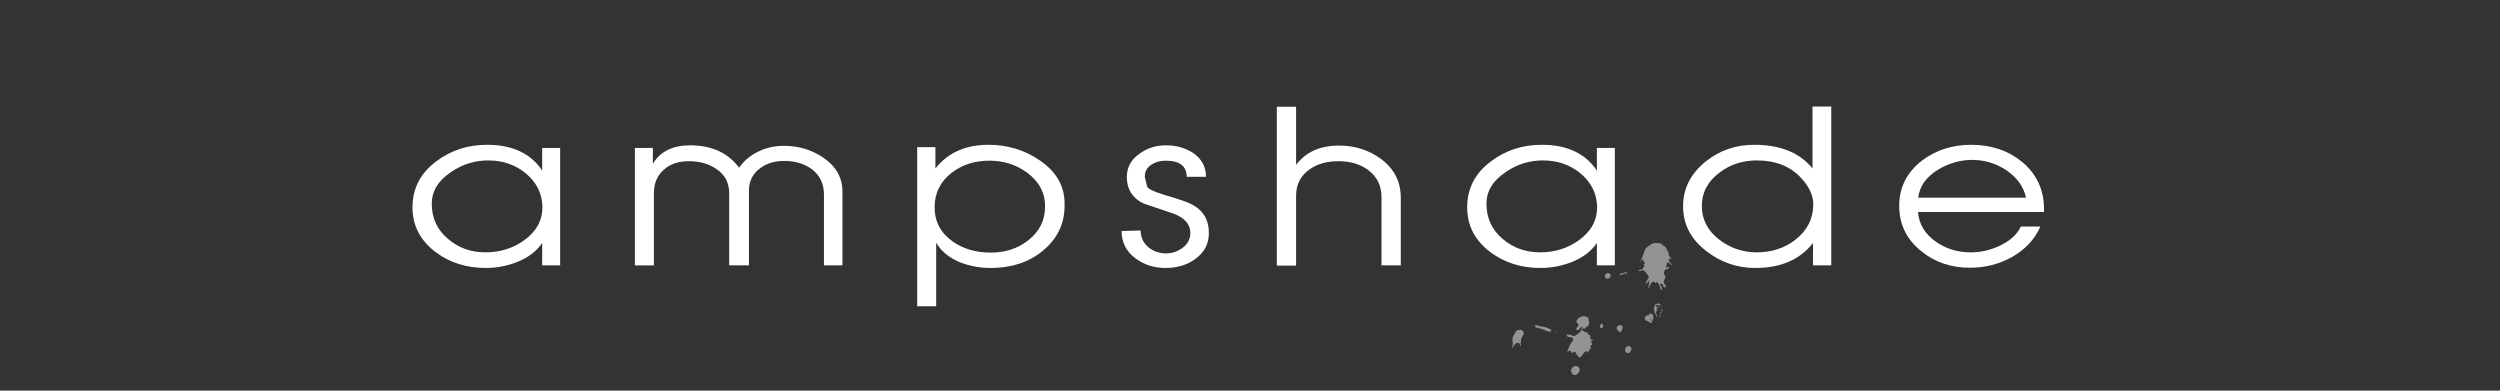 <?xml version="1.0" encoding="utf-8"?>
<!-- Generator: Adobe Illustrator 19.2.1, SVG Export Plug-In . SVG Version: 6.00 Build 0)  -->
<svg version="1.1" xmlns="http://www.w3.org/2000/svg" xmlns:xlink="http://www.w3.org/1999/xlink" x="0px" y="0px"
	 viewBox="0 0 960 150" style="enable-background:new 0 0 960 150;" xml:space="preserve">
<rect x="0" y="0" width="960" height="150" fill="#333333" stroke="none"/>
<style type="text/css">
	.st0{fill:#FFFFFF;}
	.st1{fill:#939395;}
	.st2{fill:#B3B3B5;}
	.st3{fill:#AAAAAC;}
</style>
<g id="Layer_1">
	<g>
		<path class="st0" d="M215.1,101.9h-6.9v-8.6c-2.1,3.1-5.3,5.6-9.6,7.3c-3.8,1.5-7.8,2.3-12.1,2.3c-7.3,0-13.7-2-19.1-6
			c-6-4.5-9-10.2-9-17.3c0-7.2,3-13.1,9.2-17.7c5.6-4.2,12-6.3,19.5-6.3c9.6,0,16.7,3.3,21.1,9.9v-8.7h6.9V101.9z M201.7,66.4
			c-4-3.2-8.7-4.8-14.2-4.8c-5,0-9.8,1.4-14.2,4.4c-5,3.3-7.5,7.4-7.5,12.2c0,5.6,2.1,10.1,6.3,13.6c4,3.4,8.7,5.1,14.4,5.1
			c5.4,0,10.3-1.5,14.6-4.5c4.8-3.4,7.2-7.7,7.2-12.9C208.2,74.3,206,69.9,201.7,66.4z"/>
		<path class="st0" d="M323.5,101.9h-7.1V74.7c0-4.1-1.5-7.3-4.6-9.7c-2.9-2.1-6.4-3.2-10.5-3.2c-3.8,0-6.9,0.9-9.4,2.8
			c-2.9,2.1-4.3,5-4.3,8.6v28.7H280V74.2c0-4-1.6-7.1-4.9-9.3c-2.9-2-6.4-3-10.5-3c-4,0-7.1,1-9.5,3.1c-2.6,2.2-4,5.2-4,9.1v27.8
			h-7.3V56.8h6.9v6.1c2.8-4.7,7.6-7.1,14.3-7.1c8.3,0,14.6,2.9,18.8,8.6c1.9-2.7,4.4-4.8,7.6-6.3c2.9-1.4,6.1-2.1,9.6-2.1
			c5.6,0,10.7,1.5,15.1,4.5c5,3.4,7.4,7.7,7.4,13.2V101.9z"/>
		<path class="st0" d="M400.2,96.5c-5.4,4.3-11.9,6.4-19.8,6.4c-4.3,0-8.2-0.8-11.8-2.2c-4.1-1.7-7.2-4.2-9.1-7.5v24.4h-7.3V56.5h7
			v8.2c4.8-6.1,11.6-9.1,20.4-9.1c7.2,0,13.6,1.9,19.4,5.8c6.6,4.4,9.8,10,9.8,16.8C409,85.8,406,91.8,400.2,96.5z M394.4,66.3
			c-4.2-3.1-9-4.6-14.5-4.6c-5.6,0-10.3,1.5-14.4,4.6c-4.4,3.4-6.6,7.8-6.6,13.3s2.3,9.8,6.9,13.1c4.1,2.9,9,4.3,14.6,4.3
			c5.5,0,10.3-1.5,14.3-4.6c4.4-3.4,6.6-7.7,6.6-13C401.4,74.1,399,69.7,394.4,66.3z"/>
		<path class="st0" d="M458.9,99.5c-3.1,2.3-7,3.4-11.4,3.4s-8.3-1.3-11.5-3.7c-3.5-2.6-5.3-6.1-5.3-10.5l7.3-0.2
			c0,2.6,1,4.7,2.9,6.4c2,1.6,4.3,2.4,6.9,2.4c2.4,0,4.5-0.8,6.4-2.2c1.9-1.4,2.9-3.4,2.9-5.6c0-3.3-2.1-5.8-6.3-7.4l-11.8-4
			c-4.2-2.1-6.3-5.5-6.3-10.1c0-3.7,1.6-6.7,4.9-9c2.9-2.1,6.3-3.2,10.1-3.2c4,0,7.5,1,10.4,2.9c3.4,2.3,5,5.4,5,9.2h-7.4
			c0-4.1-2.7-6.2-8.1-6.2c-2.1,0-3.9,0.5-5.4,1.5c-1.8,1.1-2.6,2.7-2.6,4.7l0.9,3.7c0.3,0.9,2.5,2,6.8,3.3c5.9,1.7,9.6,3,11.1,4
			c3.9,2.3,5.8,5.8,5.8,10.4C464.3,93.5,462.5,97,458.9,99.5z"/>
		<path class="st0" d="M537.8,101.9h-7.3V75.8c0-4.5-1.7-7.9-5.1-10.5c-3.1-2.3-6.9-3.4-11.5-3.4c-4.5,0-8.2,1.1-11.1,3.2
			c-3.4,2.4-5.1,5.8-5.1,10.1v26.8h-7.4v-61h7.4v22.3c3.8-5,9.3-7.4,16.5-7.4c6.2,0,11.6,1.8,16.2,5.2c5,3.8,7.5,8.7,7.5,14.8V101.9
			z"/>
		<path class="st0" d="M620.1,101.9h-6.9v-8.6c-2.1,3.1-5.3,5.6-9.6,7.3c-3.8,1.5-7.8,2.3-12.1,2.3c-7.3,0-13.7-2-19.1-6
			c-6-4.5-9-10.2-9-17.3c0-7.2,3-13.1,9.2-17.7c5.6-4.2,12-6.3,19.5-6.3c9.6,0,16.7,3.3,21.1,9.9v-8.7h6.9V101.9z M606.7,66.4
			c-4-3.2-8.7-4.8-14.2-4.8c-5,0-9.8,1.4-14.2,4.4c-5,3.3-7.5,7.4-7.5,12.2c0,5.6,2.1,10.1,6.3,13.6c4,3.4,8.7,5.1,14.4,5.1
			c5.4,0,10.3-1.5,14.6-4.5c4.8-3.4,7.2-7.7,7.2-12.9C613.2,74.3,611,69.9,606.7,66.4z"/>
		<path class="st0" d="M703.1,101.9h-6.9v-8.6c-5,6.4-12.4,9.6-22.2,9.6c-7,0-13.3-2.2-18.8-6.5c-6-4.6-8.9-10.4-8.9-17.2
			s2.9-12.5,8.7-17.2c5.4-4.3,11.6-6.4,18.6-6.4c10,0,17.5,3,22.4,9.1V40.9h7.2V101.9z M691.5,68.2c-4.1-4.4-9.8-6.6-16.9-6.6
			c-5.3,0-10.1,1.5-14.2,4.6c-4.6,3.4-6.9,7.7-6.9,12.9c0,5.2,2.3,9.6,6.8,13c4.2,3.2,9,4.8,14.3,4.8c5.7,0,10.7-1.6,14.9-4.9
			c4.5-3.5,6.8-8.1,6.8-13.5C696.3,75,694.7,71.6,691.5,68.2z"/>
		<path class="st0" d="M785,81.4h-48.5c0.4,4.8,2.8,8.6,7,11.5c3.9,2.7,8.3,4,13.3,4c3.7,0,7.4-0.8,11-2.5c4.1-1.9,6.8-4.4,8.2-7.4
			h7.5c-2.2,5-5.9,8.9-11.1,11.8c-4.9,2.7-10.2,4-16,4c-7.2,0-13.5-2.1-18.7-6.4c-5.6-4.5-8.4-10.3-8.4-17.4c0-7,2.9-12.8,8.7-17.3
			c5.4-4.1,11.7-6.1,18.9-6.1c7.7,0,14.2,2.2,19.5,6.5c5.6,4.6,8.5,10.7,8.5,18.2V81.4z M778,75.9c-1-4.4-3.6-7.9-7.8-10.7
			c-3.9-2.5-8.2-3.8-12.9-3.8c-4.6,0-9,1.3-13,3.7c-4.6,2.8-7.2,6.4-7.7,10.8H778z"/>
	</g>
</g>
<g id="Layer_2">
	<g>
		<path class="st1" d="M632.7,107.9c-0.1-0.1,0.1-0.3,0.2-0.3c0,0,0,0,0.1,0C633,107.8,632.7,107.7,632.7,107.9 M633.8,107.2
			c0,0-0.2-0.1-0.2-0.2L633.8,107.2C633.8,107.2,633.8,107.2,633.8,107.2 M632.3,104.1l-0.2-0.3c0,0,0,0,0,0c0,0,0,0,0.1,0
			c0,0,0.1,0,0.1,0c0,0,0,0,0.1,0l0,0l0,0L632.3,104.1 M630.9,103.4l-0.1-0.2l0.1,0L630.9,103.4L630.9,103.4 M632,102.6
			c0,0,0,0,0-0.1L632,102.6C632.1,102.5,632,102.6,632,102.6 M639.7,99.8c-0.1,0-0.1,0-0.2-0.1c0-0.1,0.1-0.1,0.1-0.1
			c0.1,0,0.2,0.1,0.2,0.2C639.8,99.8,639.8,99.8,639.7,99.8 M638.4,98.8l-0.2-0.1l0,0L638.4,98.8 M640.2,98.2L640.2,98.2L640.2,98.2
			L640.2,98.2 M639.9,98.2l-0.1-0.3l0.1,0.1L639.9,98.2 M639,98l-0.1-0.1l0.1,0L639,98 M638.9,97.7l-0.2,0L638.9,97.7L638.9,97.7
			 M637.6,97.1l0-0.1l0-0.1L637.6,97.1 M638.8,96.6l-0.2-0.2l0.1,0L638.8,96.6 M637.4,95.1l0-0.1l0.1,0L637.4,95.1 M635.8,93.3
			c-1.4,0-2.6,1.1-3.6,1.8c-1.2,1.6-1.2,3.8-2.4,5.4c0,0,0,0,0,0c0.2,0,0.4-0.2,0.5-0.4c0.1-0.2,0.3-0.4,0.5-0.4
			c0.1,0,0.2,0,0.4,0.2c-0.1,0.2-0.3,0.5-0.3,0.6c0,0,0.1,0,0.1,0c0.2,0,0.4,0.1,0.5,0.2c0.5,0.4-0.3,0.6-0.4,1c0,0.1,0,0.2,0.2,0.2
			c0.1,0,0.2,0,0.2,0c0.1,0.5-0.6,0.8-0.6,1.3c-0.4,0.5-1.4,0.1-1.6,0.7c0.1,0.2,0.3,0.2,0.4,0.2c0.2,0,0.4-0.1,0.6-0.2
			c0.2-0.1,0.4-0.2,0.6-0.2c0,0,0,0,0.1,0c0.9,0.7,1.7,1.6,2.2,2.7c-0.6,1-1,1.5-1.4,2.7c0.4-0.3,1.4-0.8,1.6-1.7
			c-0.2,0.9-0.1,2.4-0.7,3.4c1-0.7,1-2.4,2.3-2.7c0.3,0.1,0.5,0.4,0.6,0.6c0,0,0.1,0,0.1,0c0.2,0,0.3-0.3,0.4-0.4
			c1.2,0.4,1.1,2.2,1.9,3.1c0.1-0.1,0.1-0.3,0.2-0.3c0,0,0.1,0,0.1,0c-0.3-0.5-0.2-1.2-0.8-1.6c0-0.2,0-0.6,0.3-0.6
			c1,0.1,0.6,1.1,1.3,1.5c0,0,0,0,0.1,0c0.2,0,0.4-0.2,0.5-0.3c-0.1-0.7-0.6-0.9-0.8-1.6c-0.3-0.9,0.8-1.4,0.6-2.3
			c0-0.2-0.1-0.5-0.3-0.5c0,0,0,0-0.1,0c-0.2-0.7-0.2-1.5,0.3-2.1c0.4-0.2,0.8-0.1,1.3-0.5c0.2-0.1,0.4-0.4,0.2-0.6
			c-0.1,0-0.1,0-0.2,0c-0.3,0-0.6,0.3-0.8,0.5c-0.2-0.5,0.1-1.4,0.3-2.1c0.1,0,0.2-0.1,0.3-0.1c0.6,0,0.9,0.9,1.5,1.1
			c-0.1-0.9-1.6-1.4-1.1-2.5c0.1-0.2,0.1-0.2,0.2-0.2c0.1,0,0.2,0.1,0.2,0.1s0.2,0.1,0.3,0.1c0.1,0,0.1,0,0.2-0.1
			c-0.1-0.4-0.5-0.5-0.7-0.8c0-0.5-0.7-0.8-0.2-1.2c-0.8-1.1-1-2.7-2.6-3.2c-0.3-0.9-1.4-0.6-1.9-0.8
			C636.1,93.3,636,93.3,635.8,93.3"/>
		<polyline class="st2" points="637.4,94.9 637.4,95.1 637.5,94.9 637.4,94.9 		"/>
		<path class="st1" d="M617.5,104.9c-0.5,0-1.1,0.3-1.2,0.9c0.2,0.4-0.2,0.9,0.3,1.1c0.1,0.1,0.3,0.1,0.5,0.1c0.4,0,0.8-0.1,1.1-0.4
			c0.4-0.5,0.4-1,0-1.5C617.9,104.9,617.7,104.9,617.5,104.9"/>
		<polyline class="st2" points="637.6,96.8 637.5,97 637.6,97.1 637.6,96.8 		"/>
		<polyline class="st2" points="638.6,96.5 638.8,96.6 638.7,96.5 638.6,96.5 		"/>
		<polyline class="st2" points="638.8,97.6 638.7,97.7 638.9,97.7 638.8,97.6 		"/>
		<polyline class="st2" points="638.9,97.9 639,98 639,97.9 638.9,97.9 		"/>
		<polyline class="st2" points="639.7,98 639.9,98.2 639.8,98.1 639.7,98 		"/>
		<polyline class="st2" points="638.2,98.7 638.3,98.7 638.4,98.8 638.2,98.7 		"/>
		<path class="st1" d="M622.8,105.2C622.8,105.2,622.8,105.2,622.8,105.2C622.9,105.2,622.9,105.2,622.8,105.2l0.1,0l0.1,0.2
			c0,0,0,0-0.1,0c-0.1,0-0.1-0.1-0.1-0.1C622.9,105.2,622.9,105.2,622.8,105.2L622.8,105.2 M623.1,105.4
			C623.1,105.4,623.1,105.4,623.1,105.4l0.2-0.5c0,0.1,0.1,0.1,0.2,0.2c0,0,0.1,0,0.1,0c0,0,0,0.1,0,0.1c0,0,0,0,0,0c0,0,0,0,0,0
			c-0.1-0.1-0.1-0.1-0.1-0.1c0,0-0.1,0.1-0.1,0.1C623.3,105.3,623.3,105.4,623.1,105.4 M624.7,104.5c-0.8,0.2-1.7,0.3-2.4,0.7
			c-0.1-0.1-0.1-0.1-0.2-0.1c-0.2,0-0.2,0.4-0.2,0.5c0.1,0,0.2,0,0.3,0c0.6,0,1.2-0.4,1.8-0.5c0-0.1-0.1-0.3,0-0.3
			c0,0.1,0.1,0.3,0,0.3c0.2,0,0.4-0.1,0.5-0.1C624.8,105,625,104.7,624.7,104.5"/>
		<polyline class="st2" points="640.1,98.1 640.2,98.2 640.2,98.1 640.1,98.1 		"/>
		<path class="st2" d="M623.6,105.2C623.6,105.2,623.6,105.2,623.6,105.2C623.6,105.2,623.6,105.2,623.6,105.2 M623.3,104.9
			l-0.2,0.5c0,0,0,0,0,0c0.1,0,0.2-0.1,0.2-0.1c0-0.1,0.1-0.1,0.1-0.1c0,0,0.1,0,0.1,0.1c0,0,0-0.1,0-0.1c0,0,0,0-0.1,0
			C623.4,105,623.3,105,623.3,104.9"/>
		<path class="st2" d="M622.9,105.2L622.9,105.2c0,0,0,0.1-0.1,0.1c0,0.1,0,0.1,0.1,0.1c0,0,0,0,0.1,0L622.9,105.2 M622.9,105.2
			C622.8,105.2,622.8,105.2,622.9,105.2L622.9,105.2C622.9,105.2,622.9,105.2,622.9,105.2"/>
		<polyline class="st0" points="624.1,105.2 624.1,105.2 624.1,105.2 624.1,105.2 		"/>
		<path class="st2" d="M624.1,104.8c-0.1,0,0,0.2,0,0.3c0,0,0,0,0,0C624.2,105.1,624.1,105,624.1,104.8"/>
		<path class="st2" d="M632,102.5c0,0.1,0,0.1,0,0.1C632,102.6,632.1,102.5,632,102.5L632,102.5"/>
		<path class="st2" d="M639.7,99.6c-0.1,0-0.1,0-0.1,0.1c0.1,0,0.1,0.1,0.2,0.1c0.1,0,0.1,0,0.2,0C639.8,99.7,639.7,99.6,639.7,99.6
			"/>
		<polyline class="st2" points="630.9,103.1 630.9,103.2 630.9,103.4 631,103.3 630.9,103.1 		"/>
		<path class="st2" d="M632,103.8C632,103.8,632,103.8,632,103.8l0.2,0.4l0-0.3c0,0,0,0-0.1,0C632.2,103.9,632.1,103.8,632,103.8
			C632.1,103.8,632.1,103.8,632,103.8"/>
		<path class="st1" d="M583.6,126.6c-0.1,0-0.2,0-0.3,0.1c0,0-0.1,0-0.1,0c-1.2,0-1.5,1.4-2,2.2c-1.1,1.5,0.5,3.4-0.9,4.9
			c0.7-0.1,0.8-0.9,1.2-1.4c0.4-0.3,0.8-0.8,1.3-0.8c0.1,0,0.3,0,0.4,0.1c0.6,0.3,0.4,1.2,0.8,1.2c-0.2-1.2,0.1-2.2,0.3-3.3
			c0.6-0.3,0.2-1.1,1-1.2c-0.3-0.5-0.3-1.3-0.9-1.7C584.1,126.8,583.9,126.6,583.6,126.6"/>
		<path class="st2" d="M633.6,107c0,0,0.2,0.2,0.2,0.2c0,0,0,0,0,0L633.6,107"/>
		<path class="st1" d="M630.1,109.2c0,0.1,0,0.1-0.1,0.2C630.1,109.3,630.1,109.2,630.1,109.2 M630,108.6c-0.2,0.1,0,0.3,0,0.5
			C630.1,109,629.9,108.8,630,108.6"/>
		<path class="st2" d="M632.9,107.6c-0.2,0-0.3,0.2-0.2,0.3C632.7,107.7,633,107.8,632.9,107.6C633,107.6,632.9,107.6,632.9,107.6"
			/>
		<polyline class="st1" points="629.8,108.9 629.7,109.1 629.8,108.9 		"/>
		<path class="st1" d="M589.9,124.8c-0.2,0-0.4,0.1-0.4,0.4c-0.1,0.7,0.6,0.6,0.9,0.7c1.4,0.2,2.8,1,4.1,1.4c0,0,0,0,0.1,0
			c0.1,0,0.2,0,0.3,0c0.1,0,0.2,0,0.3,0c0.1,0,0.2,0,0.4-0.1c0.4-0.2-0.1-0.4-0.1-0.7c-1.4-0.7-2.8-1.2-4.5-1.3
			C590.7,125.1,590.2,124.8,589.9,124.8"/>
		<polyline class="st1" points="629.6,109.2 629.6,109.4 629.6,109.2 		"/>
		<path class="st1" d="M629.8,109.7l0,0.1C629.8,109.7,629.8,109.7,629.8,109.7 M629.8,109.5c0,0,0,0.1,0,0.1L629.8,109.5"/>
		<path class="st1" d="M629.5,109.6C629.5,109.6,629.5,109.7,629.5,109.6c-0.1,0.1-0.1,0.3,0,0.4l0.1-0.1
			C629.6,109.8,629.6,109.6,629.5,109.6"/>
		<path class="st1" d="M601.7,135.1c-0.1,0.1-0.2,0.2-0.3,0.3C601.5,135.3,601.6,135.2,601.7,135.1 M608,121.4c-0.1,0-0.1,0-0.2,0
			c-1.2,0.3-2.2,0.9-2.4,2c-0.3,0.4,0.3,0.6,0.5,0.9c0.7,0.7-0.3,1.2-0.6,1.8c-0.2,0.3,0.1,0.6,0.4,0.6c0,0,0.1,0,0.1,0
			c0.4,0,0.7-0.3,0.9-0.6c0.2-0.3,0.4-0.6,0.7-0.6c0.1,0,0.2,0,0.3,0.1c-0.2,0.8-0.7,1.4-1.1,2.1c-0.8,0.3-1.2,1.1-2.1,1.3
			c-0.1,0-0.1,0-0.2,0c-0.5,0-1-0.4-1.4-0.6c-0.1,0.1-0.3,0.2-0.4,0.2c-0.1,0-0.3,0-0.4-0.1c-0.1,0-0.3-0.1-0.4-0.1
			c-0.1,0-0.2,0-0.3,0.2c0.6,0.1,0.2,0.7,0.8,0.8c0.1,0,0.2,0,0.4,0c0.4,0,0.9,0.1,1.3,0.4c0.5,0.3,0,0.9,0,1.2
			c-1.2,1-1.4,2.9-2.2,4c0.4-0.2,1,0,1.3-0.5c0.3,0.2,0.3,0.8,0.6,1.1c0.3-0.1,0.6-0.5,1-0.5c0.2,0,0.3,0.1,0.5,0.2
			c-0.1,0.9,1,1.2,1.2,2c1.6-0.2,1.4-2.4,3.3-2.4c0,0,0,0,0,0c0.2,0,0.2,0.1,0.3,0.2c0.1,0.1,0.1,0.2,0.3,0.2c0,0,0,0,0.1,0
			c-0.6-0.4,0.3-0.8,0-1.3c0,0,0.1,0,0.1,0c0.1,0,0.1,0,0.2,0c0.1,0,0.1,0,0.2,0c0.1,0,0.1,0,0.2-0.2c-0.4-0.3-0.2-0.8-0.1-1.2
			c0.2-0.2,0.5-0.2,0.7-0.4c-0.4-0.2-0.7-0.8-0.5-1.4c0.1-0.1,0.2-0.1,0.3-0.1c0,0,0.1,0,0.1,0c0,0,0.1,0,0.1,0c0.1,0,0.2,0,0.3-0.1
			c0-0.2-0.1-0.2-0.3-0.2c-0.1,0-0.1,0-0.2,0c-0.1,0-0.1,0-0.2,0c-0.1,0-0.2,0-0.4-0.2c-0.3-0.3,0.1-0.6,0.1-0.8l-0.5-0.2l0.2-0.6
			c-0.3-0.2-1,0-1-0.5c0.1-0.2,0.3-0.4,0.2-0.5c-0.1,0.1-0.3,0.1-0.4,0.1c-0.6,0-1.2-0.6-1.8-0.7c-0.3-0.4,0.3-0.7,0.5-1
			c0.1,0.1,0.3,0.2,0.4,0.2c0.2,0,0.3-0.2,0.5-0.4c0.1-0.2,0.3-0.4,0.5-0.4c0,0,0.1,0,0.1,0c0.3-0.5,0.8-1.1,0.7-1.7
			c-0.5-0.5,0-1.4-0.6-1.9C609.2,121.7,608.6,121.4,608,121.4"/>
		<path class="st1" d="M597.5,127.2c0.1,0.2-0.5,0.4,0.1,0.5C597.9,127.6,597.7,127.4,597.5,127.2"/>
		<path class="st1" d="M615.2,125.3l-0.1-0.2l0.1,0L615.2,125.3L615.2,125.3 M614.7,124.9c0.1-0.1,0.1-0.2,0.2-0.2
			c0,0,0.1,0,0.2,0.1c0,0,0,0,0.1,0c0.1,0,0.1,0.1,0.1,0.2l0,0L615,125c0.1-0.2,0-0.2-0.1-0.2C614.8,124.8,614.7,124.9,614.7,124.9
			 M615.2,124.3c-0.1,0-0.2,0-0.4,0.1c-0.2,0.2-0.3,0.4-0.4,0.7c-0.1,0.4,0.2,0.8,0.5,1c0.4-0.1,0.5-0.4,0.7-0.7
			c0.1-0.3,0-0.6-0.1-0.8C615.4,124.4,615.3,124.3,615.2,124.3"/>
		<path class="st2" d="M614.9,124.7c-0.1,0-0.1,0.1-0.2,0.2c0-0.1,0.2-0.1,0.3-0.1c0.1,0,0.2,0.1,0.1,0.2l0.2-0.2l0,0
			c0-0.1,0-0.2-0.1-0.2c0,0,0,0-0.1,0C615,124.7,614.9,124.7,614.9,124.7"/>
		<path class="st1" d="M635.8,119.2c0,0-0.1-0.1-0.1-0.1L635.8,119.2C635.8,119.2,635.8,119.2,635.8,119.2 M635.6,118.4
			c0.1-0.1-0.1-0.2,0.1-0.2c0,0,0,0,0,0c0,0.1,0,0.1,0,0.1c0,0,0,0,0,0c0,0,0,0,0,0c0,0,0,0,0,0c0,0,0,0,0,0
			C635.7,118.4,635.7,118.4,635.6,118.4 M636.5,117.1c-0.1,0-0.2,0,0-0.1L636.5,117.1C636.5,117.1,636.5,117.1,636.5,117.1
			L636.5,117.1 M637.1,116.5c-0.5,0.2-1.3,0-1.5,0.6c-0.8,1.1-0.4,2.4,0,3.6c0.7,0.1,0.3,0.8,0.6,1.1c0.5-0.8-0.6-1.3-0.3-2.2
			l0.3,0.1c0-0.1-0.2-0.1-0.1-0.3l0.1,0c0-0.2,0-0.4,0-0.6l0,0.2c-0.1,0,0-0.1,0-0.2c0-0.2,0-0.3,0.2-0.3l-0.4-0.1
			c0-0.3,0.5,0,0.6-0.5c0.1,0.4,0.4,0.5,0.2,0.9c0.5-0.5-0.3-0.5,0-1c-0.1,0-0.1-0.1-0.2-0.1c-0.1,0-0.2,0.1-0.2,0.1
			c-0.1,0.1-0.2,0.1-0.3,0.1c-0.1,0-0.1,0-0.2-0.1c0.1-0.4,0.1-0.6,0.4-0.9c0,0.2,0.1,0.3,0.3,0.3c0.1,0,0.1,0,0.2,0
			c0.1,0,0.2,0,0.2,0c0.1,0,0.2,0.1,0.3,0.2c0.2-0.2-0.1-0.4,0-0.6c0.5,0.6,1,1.3,0.9,2c0,0.1-0.1,0.1-0.1,0.1c0,0-0.1,0-0.1,0
			c0,0-0.1,0-0.1,0c0,0-0.1,0-0.1,0.1c0,0,0.1,0,0.1,0c0.5,0-0.2,0.3,0.4,0.5c-0.3,0.2-0.7,0.3-0.8,0.6c0,0,0.1,0,0.1,0
			c0.3,0-0.1,0.4,0,0.6l-0.1,0c0.2,0.2-0.1,0.3,0.1,0.5l-0.3-0.1c0.1,0.2-0.1,0.6,0,0.8c0.6-0.7,0.2-2,1.2-2.4
			C638,118.5,638.3,117,637.1,116.5"/>
		<polyline class="st2" points="615.2,125.1 615.1,125.1 615.2,125.3 615.3,125.3 615.2,125.1 		"/>
		<path class="st2" d="M636.5,117.1L636.5,117.1C636.5,117.1,636.5,117.1,636.5,117.1 M636.5,116.9c-0.1,0.1,0,0.1,0,0.1
			L636.5,116.9"/>
		<path class="st1" d="M636.9,117.8C636.9,117.8,636.9,117.8,636.9,117.8C636.9,117.8,636.9,117.8,636.9,117.8 M636.7,117.6
			c0,0,0.1,0,0.1,0C636.8,117.6,636.7,117.6,636.7,117.6 M637,117.5c-0.1,0.1-0.1,0.1-0.2,0.1c0,0,0,0,0,0c0.1,0,0.1,0.1,0.1,0.2
			C636.9,117.6,637.2,117.7,637,117.5 M636.5,117.5c0,0,0.1,0.1,0.1,0.1C636.6,117.5,636.6,117.5,636.5,117.5"/>
		<polyline class="st1" points="636.6,117.7 636.7,117.8 636.6,117.7 		"/>
		<path class="st2" d="M635.7,118.4C635.7,118.4,635.7,118.4,635.7,118.4C635.7,118.4,635.7,118.4,635.7,118.4
			C635.7,118.4,635.8,118.4,635.7,118.4C635.8,118.4,635.8,118.4,635.7,118.4 M635.7,118.2c-0.1,0,0,0.1-0.1,0.2c0.1,0,0.1,0,0.1,0
			C635.7,118.4,635.7,118.3,635.7,118.2C635.7,118.2,635.7,118.2,635.7,118.2"/>
		<path class="st1" d="M637.1,117.7c-0.1,0,0,0.1,0,0.2L637.1,117.7"/>
		<path class="st1" d="M637.6,117.9C637.6,117.9,637.7,117.9,637.6,117.9C637.7,117.9,637.7,117.9,637.6,117.9
			C637.7,117.9,637.6,117.9,637.6,117.9 M637.5,117.7C637.5,117.7,637.4,117.7,637.5,117.7c-0.2,0.3,0,0.2,0,0.5c0,0,0,0,0,0
			c0,0,0-0.1,0-0.1c0-0.1,0-0.1,0.1-0.1c0,0,0,0,0.1,0c0,0,0-0.1-0.1-0.1C637.6,117.7,637.5,117.7,637.5,117.7"/>
		<polyline class="st1" points="636.5,118.4 636.5,118.4 636.6,118.8 636.7,118.8 636.5,118.4 		"/>
		<path class="st0" d="M636.2,118.8C636.2,118.8,636.2,118.8,636.2,118.8C636.2,118.9,636.2,118.9,636.2,118.8L636.2,118.8"/>
		<path class="st2" d="M636.2,118.9c0,0.1-0.1,0.2,0,0.2L636.2,118.9C636.2,118.9,636.2,118.9,636.2,118.9"/>
		<path class="st2" d="M635.7,119.1c0,0,0,0.1,0.1,0.1c0,0,0,0,0.1,0L635.7,119.1"/>
		<polyline class="st1" points="637.7,118.3 637.7,118.5 637.8,118.4 637.7,118.3 		"/>
		<polyline class="st1" points="644.1,115.8 644,115.9 644,116.1 644.1,115.8 		"/>
		<path class="st1" d="M636.6,119c-0.1,0-0.1,0.1-0.2,0.1c0,0,0,0-0.1,0c0.1,0.1,0.1,0.1,0.1,0.1C636.6,119.1,636.6,119.1,636.6,119
			"/>
		<path class="st1" d="M621.6,126.9l-0.1-0.2L621.6,126.9L621.6,126.9 M622.2,124.8c-0.3,0-0.6,0.2-0.9,0.3
			c-0.3,0.2-0.6,0.7-0.5,1.1c0.3,0.5,0.7,1.2,1.4,1.4c0.6-0.6,1.1-1.6,0.7-2.5C622.6,124.9,622.4,124.8,622.2,124.8"/>
		<path class="st1" d="M632.6,122.6c-0.1,0-0.1-0.2-0.2-0.2l0.2,0.1C632.5,122.5,632.5,122.6,632.6,122.6
			C632.6,122.6,632.6,122.6,632.6,122.6 M633,122.5l-0.2-0.3L633,122.5 M632.1,122.4c-0.1,0,0.3-0.2,0.3-0.2
			C632.4,122.3,632.2,122.2,632.1,122.4C632.1,122.4,632.1,122.4,632.1,122.4 M634.1,122.1L634.1,122.1l0.2-0.2L634.1,122.1
			 M633.9,122c-0.2-0.1-0.1,0-0.1-0.2L633.9,122 M634.4,121.9l-0.1-0.1l0.1,0L634.4,121.9 M634,121.9l0-0.2L634,121.9 M633.2,121.6
			c0.1,0,0.1-0.1,0.1-0.2c0.1,0.2,0.1,0.5,0.1,0.7c0,0,0,0,0,0c0,0,0,0,0,0c0,0,0,0,0,0c0,0.4,0.1,0.7,0.3,0.7c0,0,0.1,0,0.1,0
			c0,0,0-0.1,0-0.1c0,0,0,0,0,0l-0.1-0.2c0.1,0,0.1,0,0.2,0c0.1,0,0.1,0,0.2,0c0.1,0,0.1,0,0.2,0c0.1,0,0.2,0,0.3,0.1l-0.4,0.2
			l0.1-0.2c0,0-0.1,0-0.1,0c-0.1,0-0.1,0.1-0.2,0.1c0,0.1-0.1,0.1-0.1,0.1c0,0,0,0,0,0l0,0.1c0,0,0,0,0,0c0,0.3,0.3,0.4,0,0.7
			c-0.2-0.1-0.1-0.4-0.3-0.4c0.1,0.4-0.1,0.1-0.3,0.3l0.1-0.2l0.1,0.1c0.2-0.3-0.2-0.6,0.1-0.8c0,0-0.1,0-0.1,0
			c-0.2,0-0.3-0.4-0.4-0.7c0,0,0,0,0-0.1c0,0,0,0,0,0.1c0,0.1,0.1,0.1,0.1,0.1C633,121.8,633.1,121.7,633.2,121.6
			C633.2,121.5,633.2,121.5,633.2,121.6l0-0.2l0,0C633.2,121.5,633.2,121.5,633.2,121.6C633.2,121.6,633.2,121.6,633.2,121.6
			 M633.8,120.4c-0.2,0-0.4,0.1-0.5,0.2c-0.2,1.1-1.3,0-1.5,1.1c-0.3,0.5-0.1,1,0.1,1.3c0.8,0.2,1.4,0.5,1.7,1.1
			c0.1-0.1,0.1-0.2,0.2-0.2c0.1,0,0.3,0.1,0.4,0.1c0.3-1,1.1-1.9,0.5-3C634.6,120.7,634.2,120.4,633.8,120.4"/>
		<polyline class="st1" points="636.9,119.7 637.1,119.9 636.9,119.7 		"/>
		<polyline class="st1" points="638,119.5 637.8,119.5 638,119.5 		"/>
		<path class="st2" d="M633.8,122.8C633.8,122.8,633.8,122.8,633.8,122.8C633.8,122.8,633.8,122.8,633.8,122.8L633.8,122.8
			C633.8,122.8,633.8,122.8,633.8,122.8 M633.7,122.5l0.1,0.2c0,0,0,0,0,0c0.1,0,0.1-0.1,0.1-0.1c0-0.1,0.1-0.1,0.2-0.1
			c0,0,0.1,0,0.1,0l-0.1,0.2l0.4-0.2c-0.1-0.1-0.2-0.1-0.3-0.1c-0.1,0-0.1,0-0.2,0c-0.1,0-0.1,0-0.2,0
			C633.8,122.6,633.8,122.6,633.7,122.5 M632.8,121.7C632.8,121.7,632.8,121.7,632.8,121.7C632.8,121.7,632.8,121.7,632.8,121.7
			 M633.2,121.4l0,0.1c0,0,0,0,0,0C633.2,121.5,633.2,121.5,633.2,121.4 M633.3,121.4c0,0.1,0,0.2-0.1,0.2c0,0,0,0-0.1,0
			c0,0.2-0.1,0.3-0.2,0.3c0,0-0.1,0-0.1-0.1c0.1,0.2,0.2,0.7,0.4,0.7c0,0,0.1,0,0.1,0c-0.3,0.3,0.1,0.6-0.1,0.8l-0.1-0.1l-0.1,0.2
			c0.2-0.2,0.4,0.1,0.3-0.3c0.3,0.1,0.2,0.3,0.3,0.4c0.4-0.2,0-0.4,0-0.7c0,0-0.1,0-0.1,0c-0.2,0-0.3-0.3-0.3-0.7c0,0,0,0,0,0
			c-0.1,0-0.2,0-0.3,0.1l0.1,0l-0.2-0.2c0,0,0,0,0.1,0c0.1,0,0.1,0.1,0.2,0.1c0,0,0.1,0.1,0.1,0.1c0,0,0,0,0,0
			C633.4,121.9,633.4,121.6,633.3,121.4"/>
		<path class="st2" d="M632.4,122.2c0,0-0.4,0.2-0.3,0.2c0,0,0,0,0.1,0C632.2,122.2,632.4,122.3,632.4,122.2"/>
		<polyline class="st1" points="636.3,120.5 636.2,120.7 636.3,120.7 636.3,120.5 		"/>
		<polyline class="st1" points="644.5,117.3 644.6,117.4 644.6,117.3 644.5,117.3 		"/>
		<path class="st3" d="M633.1,121.9C633.1,121.9,633.1,121.9,633.1,121.9l0.1,0.2l-0.1,0c0.1,0,0.2,0,0.3-0.1c0,0-0.1-0.1-0.1-0.1
			C633.3,122,633.2,121.9,633.1,121.9"/>
		<path class="st1" d="M633.5,122.1C633.5,122.1,633.5,122.1,633.5,122.1C633.4,122.2,633.4,122.2,633.5,122.1
			C633.4,122.2,633.4,122.2,633.5,122.1C633.5,122.2,633.5,122.2,633.5,122.1"/>
		<path class="st3" d="M633.4,122.2C633.4,122.2,633.4,122.2,633.4,122.2C633.4,122.2,633.4,122.2,633.4,122.2
			C633.4,122.2,633.4,122.2,633.4,122.2"/>
		<polyline class="st2" points="632.7,122.2 633,122.5 632.7,122.2 		"/>
		<path class="st2" d="M633.7,121.8c0.1,0.2-0.1,0.1,0.1,0.2L633.7,121.8"/>
		<polyline class="st2" points="621.5,126.7 621.6,126.9 621.7,126.8 621.5,126.7 		"/>
		<polyline class="st2" points="634,121.7 634,121.9 634,121.7 		"/>
		<path class="st2" d="M632.5,122.4c0.1,0,0,0.2,0.2,0.2c0,0,0,0,0,0c-0.1,0-0.1-0.1,0-0.1L632.5,122.4"/>
		<polyline class="st2" points="634.3,121.8 634.2,121.8 634.4,121.9 634.3,121.8 		"/>
		<polyline class="st1" points="627.5,124.5 627.5,124.7 627.6,124.5 627.5,124.5 		"/>
		<polyline class="st2" points="634.2,122 634.1,122 634.1,122.1 634.2,122 		"/>
		<polyline class="st1" points="628,124.5 628,124.6 628,124.8 628,124.5 		"/>
		<path class="st1" d="M636.8,121.1c-0.1,0,0,0.3-0.1,0.4L636.8,121.1C636.8,121.1,636.8,121.1,636.8,121.1"/>
		<path class="st1" d="M646.1,119.9c-0.1,0-0.2,0-0.2,0.2L646.1,119.9"/>
		<path class="st1" d="M605.1,140.5c-0.7,0-1.4,0.6-1.7,1.3c-0.4,0.6,0.2,1.3,0.3,1.8c0.3,0.2,0.6,0.4,1,0.4c0.1,0,0.1,0,0.2,0
			c0.8,0,1.2-0.9,1.7-1.6c0-0.5,0-1.2-0.5-1.5C605.7,140.6,605.4,140.5,605.1,140.5"/>
		<path class="st1" d="M625.4,132.9c-0.5,0-1,0.3-1.2,0.8c-0.3,0.5-0.2,1.1,0.1,1.5c0.2,0.2,0.4,0.4,0.6,0.4c0,0,0.1,0,0.1,0
			c0,0,0.1,0,0.1,0c0.5,0,0.9-0.5,1.2-0.9c0.1-0.4,0.4-1-0.1-1.5C626,133,625.7,132.9,625.4,132.9"/>
	</g>
</g>
</svg>
